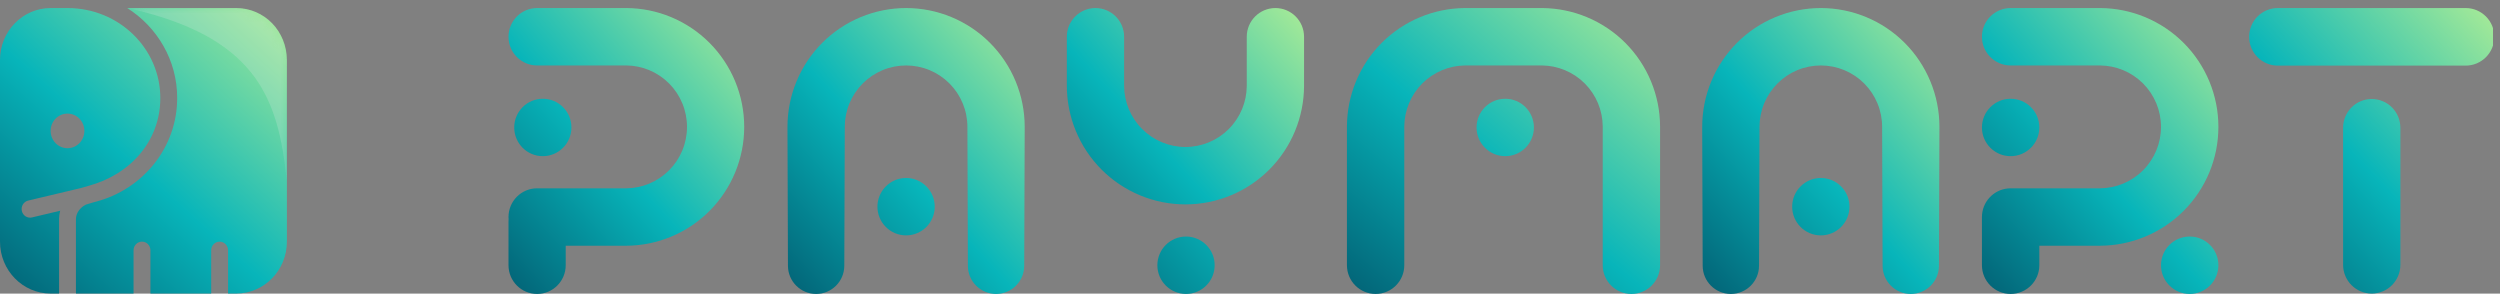 <svg width="281" height="33" viewBox="0 0 281 33" fill="none" xmlns="http://www.w3.org/2000/svg">
<rect x="0" y="0" width="281" height="33" fill="#808080" stroke="none"/>
<g clip-path="url(#clip0)">
<path fill-rule="evenodd" clip-rule="evenodd" d="M216.977 9.151C217.647 10.771 217.992 12.508 217.992 14.262L217.938 29.877C217.932 31.625 216.516 33.039 214.771 33.039C213.027 33.039 211.611 31.625 211.605 29.877L211.551 14.262C211.551 13.355 211.373 12.457 211.027 11.62C210.681 10.782 210.173 10.021 209.533 9.38C208.893 8.739 208.133 8.23 207.297 7.883C206.461 7.536 205.565 7.358 204.66 7.358C203.755 7.358 202.859 7.536 202.022 7.883C201.186 8.23 200.427 8.739 199.787 9.38C199.147 10.021 198.639 10.782 198.293 11.62C197.946 12.457 197.768 13.355 197.768 14.262L197.715 29.877C197.709 31.625 196.293 33.039 194.548 33.039C192.803 33.039 191.387 31.625 191.381 29.877L191.328 14.262C191.328 12.508 191.673 10.771 192.343 9.151C193.013 7.53 193.995 6.058 195.233 4.817C196.471 3.577 197.94 2.593 199.558 1.922C201.175 1.251 202.909 0.905 204.66 0.905C206.411 0.905 208.144 1.251 209.762 1.922C211.379 2.593 212.849 3.577 214.087 4.817C215.325 6.058 216.307 7.53 216.977 9.151ZM204.66 20.005C202.881 20.005 201.44 21.449 201.44 23.231C201.44 25.013 202.881 26.457 204.66 26.457C206.438 26.457 207.88 25.013 207.88 23.231C207.88 21.449 206.438 20.005 204.66 20.005Z" fill="url(#paint0_linear)"/>
<path fill-rule="evenodd" clip-rule="evenodd" d="M120.926 14.728C120.265 13.127 119.92 11.413 119.912 9.681H119.912V4.132C119.912 2.35 121.353 0.905 123.132 0.905C124.91 0.905 126.352 2.35 126.352 4.132V9.68C126.36 10.565 126.538 11.441 126.876 12.258C127.223 13.096 127.73 13.857 128.37 14.498C129.01 15.14 129.77 15.648 130.606 15.995C131.442 16.342 132.338 16.521 133.243 16.521C134.148 16.521 135.045 16.342 135.881 15.995C136.717 15.648 137.477 15.14 138.117 14.498C138.757 13.857 139.264 13.096 139.611 12.258C139.949 11.441 140.127 10.565 140.135 9.681V4.132C140.135 2.35 141.577 0.905 143.355 0.905C145.134 0.905 146.575 2.35 146.575 4.132V9.681H146.575C146.567 11.413 146.222 13.127 145.561 14.728C144.891 16.348 143.909 17.821 142.671 19.061C141.433 20.301 139.963 21.285 138.345 21.956C136.728 22.628 134.994 22.973 133.243 22.973C131.493 22.973 129.759 22.628 128.142 21.956C126.524 21.285 125.054 20.301 123.816 19.061C122.578 17.821 121.596 16.348 120.926 14.728ZM133.308 26.587C131.529 26.587 130.088 28.031 130.088 29.813C130.088 31.595 131.529 33.039 133.308 33.039C135.086 33.039 136.528 31.595 136.528 29.813C136.528 28.031 135.086 26.587 133.308 26.587Z" fill="url(#paint1_linear)"/>
<path fill-rule="evenodd" clip-rule="evenodd" d="M114.161 9.151C114.831 10.771 115.176 12.508 115.176 14.262L115.123 29.877C115.117 31.625 113.701 33.039 111.956 33.039C110.211 33.039 108.795 31.625 108.789 29.877L108.736 14.262C108.736 13.355 108.558 12.457 108.211 11.62C107.865 10.782 107.357 10.021 106.717 9.38C106.077 8.739 105.318 8.23 104.482 7.883C103.645 7.536 102.749 7.358 101.844 7.358C100.939 7.358 100.043 7.536 99.207 7.883C98.371 8.23 97.611 8.739 96.971 9.38C96.331 10.021 95.823 10.782 95.477 11.62C95.131 12.457 94.953 13.355 94.953 14.262L94.899 29.877C94.893 31.625 93.477 33.039 91.733 33.039C89.988 33.039 88.572 31.625 88.566 29.877L88.512 14.262C88.512 12.508 88.857 10.771 89.527 9.151C90.197 7.53 91.179 6.058 92.417 4.817C93.655 3.577 95.125 2.593 96.742 1.922C98.36 1.251 100.093 0.905 101.844 0.905C103.595 0.905 105.329 1.251 106.946 1.922C108.564 2.593 110.033 3.577 111.271 4.817C112.509 6.058 113.491 7.53 114.161 9.151ZM101.844 20.005C100.066 20.005 98.624 21.449 98.624 23.231C98.624 25.013 100.066 26.457 101.844 26.457C103.623 26.457 105.064 25.013 105.064 23.231C105.064 21.449 103.623 20.005 101.844 20.005Z" fill="url(#paint2_linear)"/>
<path fill-rule="evenodd" clip-rule="evenodd" d="M225.995 0.905C224.214 0.905 222.77 2.35 222.77 4.132C222.77 5.913 224.214 7.358 225.995 7.358H236.059C236.944 7.366 237.819 7.544 238.636 7.883C239.474 8.23 240.235 8.739 240.876 9.38C241.517 10.021 242.025 10.782 242.372 11.62C242.719 12.457 242.897 13.355 242.897 14.262C242.897 15.169 242.719 16.067 242.372 16.904C242.025 17.742 241.517 18.503 240.876 19.144C240.235 19.785 239.474 20.294 238.636 20.641C237.819 20.98 236.944 21.158 236.059 21.166H225.995C225.884 21.166 225.774 21.172 225.666 21.183C224.039 21.348 222.77 22.722 222.77 24.393V29.813C222.77 31.595 224.214 33.039 225.995 33.039C227.777 33.039 229.221 31.595 229.221 29.813V27.619H235.995C236.016 27.619 236.038 27.619 236.059 27.619C237.791 27.611 239.504 27.265 241.105 26.602C242.725 25.931 244.197 24.947 245.437 23.707C246.677 22.466 247.661 20.994 248.332 19.374C249.003 17.753 249.348 16.016 249.348 14.262C249.348 12.508 249.003 10.771 248.332 9.151C247.661 7.53 246.677 6.058 245.437 4.817C244.197 3.577 242.725 2.593 241.105 1.922C239.504 1.259 237.791 0.914 236.059 0.905H236.025H235.995H225.995ZM222.77 14.327C222.77 12.545 224.214 11.1 225.995 11.1C227.777 11.1 229.221 12.545 229.221 14.327C229.221 16.108 227.777 17.553 225.995 17.553C224.214 17.553 222.77 16.108 222.77 14.327ZM246.123 26.587C244.341 26.587 242.897 28.031 242.897 29.813C242.897 31.595 244.341 33.039 246.123 33.039C247.904 33.039 249.348 31.595 249.348 29.813C249.348 28.031 247.904 26.587 246.123 26.587Z" fill="url(#paint3_linear)"/>
<path fill-rule="evenodd" clip-rule="evenodd" d="M57.156 4.132C57.156 2.35 58.595 0.905 60.371 0.905H70.338H70.369H70.402C72.128 0.914 73.837 1.259 75.432 1.922C77.047 2.593 78.514 3.577 79.75 4.817C80.986 6.058 81.967 7.53 82.636 9.151C83.305 10.771 83.649 12.508 83.649 14.262C83.649 16.016 83.305 17.753 82.636 19.374C81.967 20.994 80.986 22.466 79.75 23.707C78.514 24.947 77.047 25.931 75.432 26.602C73.837 27.265 72.128 27.611 70.402 27.619C70.381 27.619 70.359 27.619 70.338 27.619H63.586V29.813C63.586 31.595 62.147 33.039 60.371 33.039C58.595 33.039 57.156 31.595 57.156 29.813V24.909C57.156 24.822 57.159 24.736 57.166 24.651C57.159 24.566 57.156 24.48 57.156 24.393C57.156 22.611 58.595 21.166 60.371 21.166H70.402C71.284 21.158 72.156 20.98 72.971 20.641C73.806 20.294 74.564 19.785 75.203 19.144C75.842 18.503 76.349 17.742 76.695 16.904C77.041 16.067 77.219 15.169 77.219 14.262C77.219 13.355 77.041 12.457 76.695 11.62C76.349 10.782 75.842 10.021 75.203 9.38C74.564 8.739 73.806 8.23 72.971 7.883C72.156 7.544 71.284 7.366 70.402 7.358H60.371C58.595 7.358 57.156 5.913 57.156 4.132ZM61.014 11.1C59.238 11.1 57.799 12.545 57.799 14.327C57.799 16.108 59.238 17.553 61.014 17.553C62.79 17.553 64.229 16.108 64.229 14.327C64.229 12.545 62.79 11.1 61.014 11.1Z" fill="url(#paint4_linear)"/>
<path fill-rule="evenodd" clip-rule="evenodd" d="M252.804 4.14C252.804 5.927 254.245 7.375 256.023 7.375L277.144 7.375C278.922 7.375 280.364 5.927 280.364 4.14C280.364 2.354 278.922 0.905 277.144 0.905L256.023 0.905C254.245 0.905 252.804 2.354 252.804 4.14ZM266.584 11.128C264.806 11.128 263.364 12.576 263.364 14.363V29.761C263.364 31.548 264.806 32.996 266.584 32.996C268.362 32.996 269.803 31.548 269.803 29.761V14.363C269.803 12.576 268.362 11.128 266.584 11.128Z" fill="url(#paint5_linear)"/>
<path fill-rule="evenodd" clip-rule="evenodd" d="M167.254 0.905H164.546V0.907C162.86 0.931 161.193 1.275 159.633 1.922C158.015 2.593 156.544 3.577 155.304 4.817C154.065 6.058 153.083 7.53 152.412 9.151C151.75 10.751 151.405 12.466 151.396 14.198C151.396 14.212 151.396 14.226 151.396 14.241L151.396 14.262V29.813C151.396 31.595 152.839 33.039 154.619 33.039C156.399 33.039 157.842 31.595 157.842 29.813V14.198C157.851 13.313 158.029 12.438 158.367 11.62C158.714 10.782 159.222 10.021 159.862 9.38C160.503 8.739 161.263 8.23 162.1 7.883C162.917 7.545 163.79 7.366 164.674 7.358H167.254H170.735H173.315C174.198 7.366 175.072 7.545 175.888 7.883C176.725 8.23 177.486 8.739 178.126 9.38C178.767 10.021 179.275 10.782 179.621 11.62C179.96 12.438 180.138 13.313 180.146 14.198V29.813C180.146 31.595 181.589 33.039 183.369 33.039C185.149 33.039 186.592 31.595 186.592 29.813V14.262C186.592 14.241 186.592 14.219 186.592 14.198C186.584 12.466 186.239 10.751 185.577 9.151C184.906 7.53 183.923 6.058 182.684 4.817C181.445 3.577 179.974 2.593 178.355 1.922C176.796 1.275 175.129 0.931 173.442 0.907V0.905H170.735H167.254ZM169.188 11.1C167.408 11.1 165.965 12.545 165.965 14.327C165.965 16.108 167.408 17.553 169.188 17.553C170.968 17.553 172.411 16.108 172.411 14.327C172.411 12.545 170.968 11.1 169.188 11.1Z" fill="url(#paint6_linear)"/>
</g>
<path fill-rule="evenodd" clip-rule="evenodd" d="M7.587 0.905C13.395 0.905 18.02 5.479 18.02 11.018C18.02 15.818 14.688 19.617 9.919 20.898C9.631 20.976 9.919 20.898 9.061 21.144L3.165 22.545C2.655 22.666 2.337 23.188 2.455 23.712C2.574 24.235 3.083 24.561 3.593 24.439L6.763 23.686C6.683 23.983 6.639 24.299 6.639 24.631V32.994H5.69C2.548 32.994 0 30.382 0 27.16V6.74C0 3.517 2.548 0.905 5.69 0.905H7.587ZM8.536 24.631V32.994H15.012V28.132C15.012 27.595 15.436 27.16 15.96 27.16C16.484 27.16 16.909 27.595 16.909 28.132V32.994H23.737V28.132C23.737 27.595 24.162 27.16 24.685 27.16C25.209 27.16 25.634 27.595 25.634 28.132V32.994H26.555C29.698 32.994 32.246 30.382 32.246 27.16V6.74C32.246 3.517 29.698 0.905 26.555 0.905H14.302C17.672 3.048 19.916 6.76 19.916 11.018C19.916 16.609 16.041 21.265 10.837 22.652C10.675 22.695 10.603 22.719 10.486 22.747C10.37 22.775 9.65 23 9.65 23C8.965 23.343 8.536 23.979 8.536 24.631ZM7.587 16.658C8.635 16.658 9.484 15.787 9.484 14.713C9.484 13.639 8.635 12.768 7.587 12.768C6.54 12.768 5.69 13.639 5.69 14.713C5.69 15.787 6.54 16.658 7.587 16.658Z" fill="url(#paint7_linear)"/>
<mask id="mask0" mask-type="alpha" maskUnits="userSpaceOnUse" x="0" y="0" width="33" height="33">
<path fill-rule="evenodd" clip-rule="evenodd" d="M7.587 0.905C13.395 0.905 18.02 5.479 18.02 11.018C18.02 15.818 14.553 19.888 9.843 20.894C9.578 20.951 9.315 21.035 9.061 21.144L3.165 22.545C2.655 22.666 2.337 23.188 2.455 23.712C2.574 24.235 3.083 24.561 3.593 24.439L6.763 23.686C6.683 23.983 6.639 24.299 6.639 24.631V32.994H5.69C2.548 32.994 0 30.382 0 27.16V6.74C0 3.517 2.548 0.905 5.69 0.905H7.587ZM8.536 24.631V32.994H15.012V28.132C15.012 27.595 15.436 27.16 15.96 27.16C16.484 27.16 16.909 27.595 16.909 28.132V32.994H23.737V28.132C23.737 27.595 24.162 27.16 24.685 27.16C25.209 27.16 25.634 27.595 25.634 28.132V32.994H26.555C29.698 32.994 32.246 30.382 32.246 27.16V6.74C32.246 3.517 29.698 0.905 26.555 0.905H14.302C17.672 3.048 19.916 6.76 19.916 11.018C19.916 16.609 16.041 21.265 10.837 22.652C10.743 22.717 10.637 22.766 10.52 22.794L9.65 23C8.965 23.343 8.536 23.979 8.536 24.631ZM7.587 16.658C8.635 16.658 9.484 15.787 9.484 14.713C9.484 13.639 8.635 12.768 7.587 12.768C6.54 12.768 5.69 13.639 5.69 14.713C5.69 15.787 6.54 16.658 7.587 16.658Z" fill="url(#paint8_linear)"/>
</mask>
<g mask="url(#mask0)">
<path opacity="0.2" d="M26.829 0.905H14.359C28.593 4.102 31.27 10.745 32.228 20.271V6.936C32.228 6.936 32.403 1.407 26.829 0.905Z" fill="#EFEFEF"/>
</g>
<defs>
<linearGradient id="paint0_linear" x1="169.448" y1="68.679" x2="229.151" y2="13.817" gradientUnits="userSpaceOnUse">
<stop offset="0.406" stop-color="#01415A"/>
<stop offset="0.729" stop-color="#07B5BA"/>
<stop offset="1" stop-color="#A6EA97"/>
</linearGradient>
<linearGradient id="paint1_linear" x1="98.032" y1="68.679" x2="157.734" y2="13.817" gradientUnits="userSpaceOnUse">
<stop offset="0.406" stop-color="#01415A"/>
<stop offset="0.729" stop-color="#07B5BA"/>
<stop offset="1" stop-color="#A6EA97"/>
</linearGradient>
<linearGradient id="paint2_linear" x1="66.632" y1="68.679" x2="126.335" y2="13.817" gradientUnits="userSpaceOnUse">
<stop offset="0.406" stop-color="#01415A"/>
<stop offset="0.729" stop-color="#07B5BA"/>
<stop offset="1" stop-color="#A6EA97"/>
</linearGradient>
<linearGradient id="paint3_linear" x1="200.96" y1="68.679" x2="260.646" y2="14.008" gradientUnits="userSpaceOnUse">
<stop offset="0.406" stop-color="#01415A"/>
<stop offset="0.729" stop-color="#07B5BA"/>
<stop offset="1" stop-color="#A6EA97"/>
</linearGradient>
<linearGradient id="paint4_linear" x1="35.416" y1="68.679" x2="95.085" y2="14.199" gradientUnits="userSpaceOnUse">
<stop offset="0.406" stop-color="#01415A"/>
<stop offset="0.729" stop-color="#07B5BA"/>
<stop offset="1" stop-color="#A6EA97"/>
</linearGradient>
<linearGradient id="paint5_linear" x1="230.189" y1="68.588" x2="289.95" y2="11.752" gradientUnits="userSpaceOnUse">
<stop offset="0.406" stop-color="#01415A"/>
<stop offset="0.729" stop-color="#07B5BA"/>
<stop offset="1" stop-color="#A6EA97"/>
</linearGradient>
<linearGradient id="paint6_linear" x1="122.515" y1="68.679" x2="181.332" y2="-2.664" gradientUnits="userSpaceOnUse">
<stop offset="0.406" stop-color="#01415A"/>
<stop offset="0.729" stop-color="#07B5BA"/>
<stop offset="1" stop-color="#A6EA97"/>
</linearGradient>
<linearGradient id="paint7_linear" x1="-26.46" y1="68.584" x2="33.032" y2="2.379" gradientUnits="userSpaceOnUse">
<stop offset="0.406" stop-color="#01415A"/>
<stop offset="0.729" stop-color="#07B5BA"/>
<stop offset="1" stop-color="#A6EA97"/>
</linearGradient>
<linearGradient id="paint8_linear" x1="-26.46" y1="68.584" x2="33.032" y2="2.379" gradientUnits="userSpaceOnUse">
<stop offset="0.406" stop-color="#01415A"/>
<stop offset="0.729" stop-color="#07B5BA"/>
<stop offset="1" stop-color="#A6EA97"/>
</linearGradient>
<clipPath id="clip0">
<rect width="226.47" height="32.089" fill="white" transform="translate(53.743 0.905)"/>
</clipPath>
</defs>
</svg>
